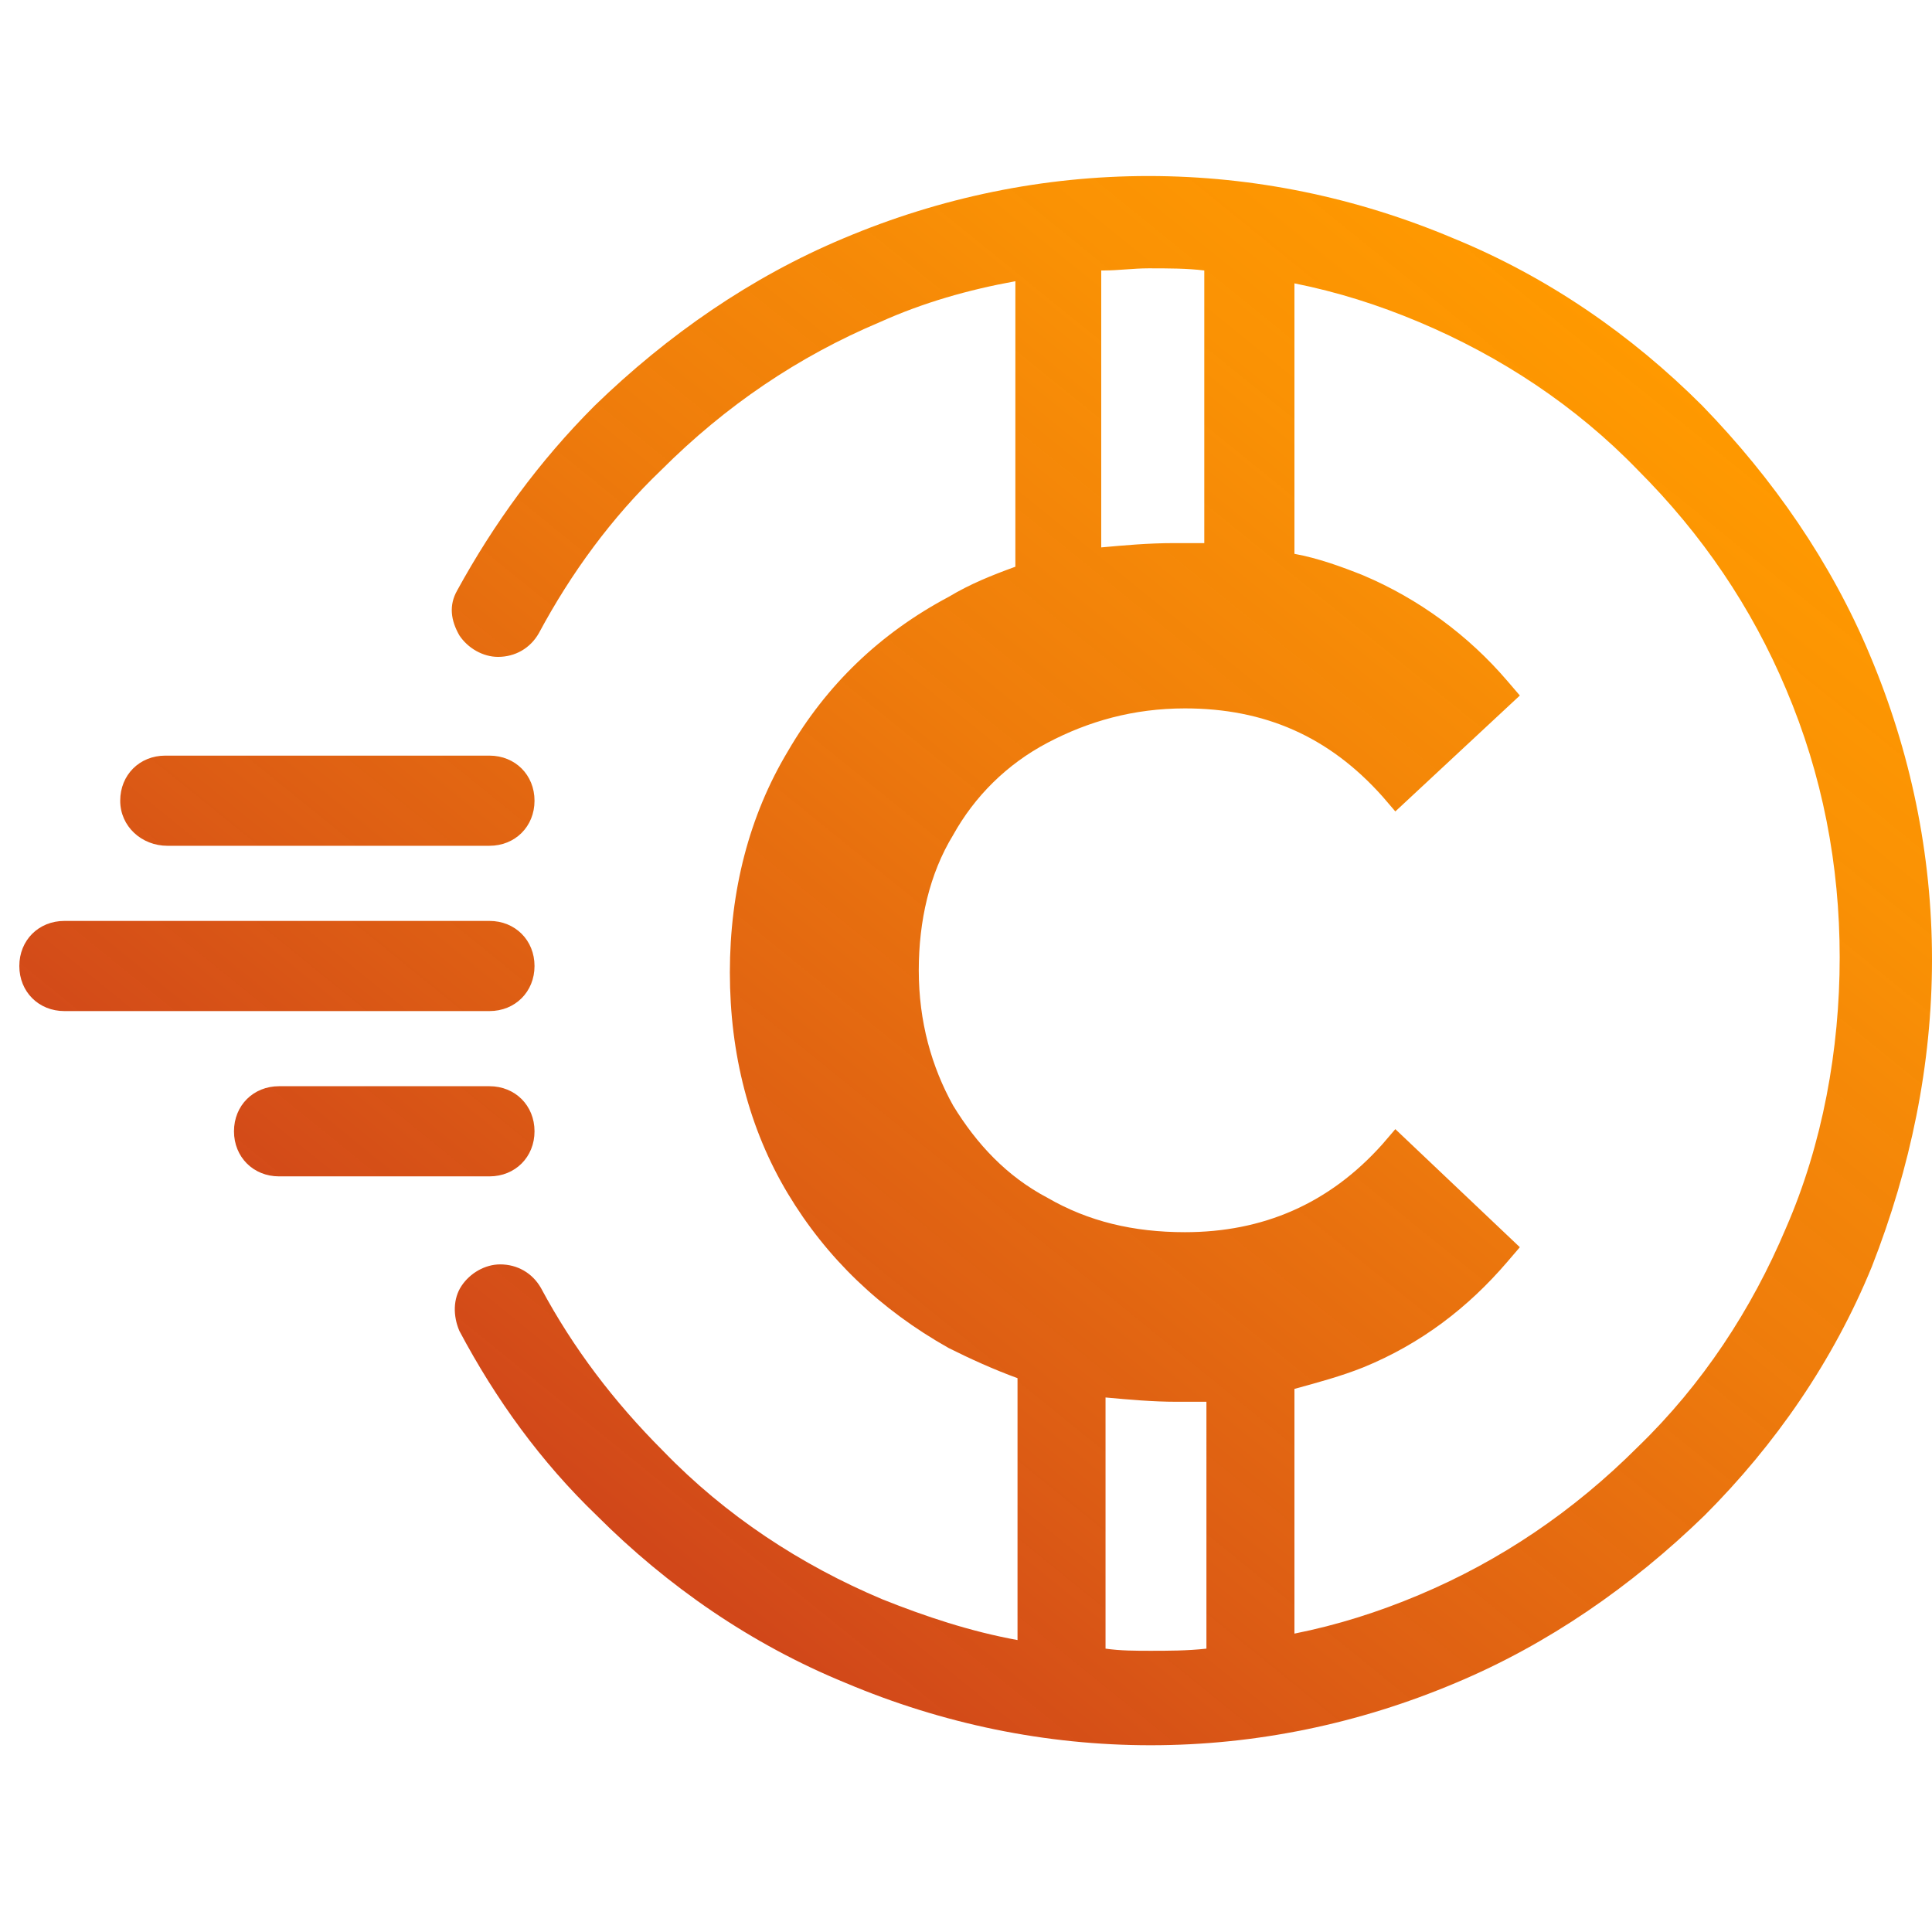 <?xml version="1.0" encoding="utf-8"?>
<!-- Generator: Adobe Illustrator 26.4.1, SVG Export Plug-In . SVG Version: 6.00 Build 0)  -->
<svg version="1.1" id="Layer_1" xmlns="http://www.w3.org/2000/svg" xmlns:xlink="http://www.w3.org/1999/xlink" x="0px" y="0px"
	 viewBox="0 0 90 90" style="enable-background:new 0 0 90 90;" xml:space="preserve">
<style type="text/css">
	.st0{fill:url(#SVGID_1_);}
</style>
<linearGradient id="SVGID_1_" gradientUnits="userSpaceOnUse" x1="28.317" y1="71.166" x2="74.19" y2="14.518">
	<stop  offset="5.618000e-03" style="stop-color:#CC3300;stop-opacity:0.9"/>
	<stop  offset="0.202" style="stop-color:#D94D00;stop-opacity:0.92"/>
	<stop  offset="0.555" style="stop-color:#EE7600;stop-opacity:0.955"/>
	<stop  offset="0.833" style="stop-color:#FA9000;stop-opacity:0.983"/>
	<stop  offset="1" style="stop-color:#FF9900"/>
</linearGradient>
<path class="st0" d="M87.1,30.5c-1.8-4.3-4.5-8.2-7.8-11.6c-3.3-3.3-7.2-6-11.6-7.8c-4.5-1.9-9.3-2.9-14.2-2.9s-9.7,1-14.2,2.9
	c-4.3,1.8-8.2,4.5-11.6,7.8c-2.6,2.6-4.7,5.5-6.4,8.6c-0.4,0.7-0.3,1.4,0.1,2.1c0.4,0.6,1.1,1,1.8,1c0.8,0,1.5-0.4,1.9-1.1
	c1.5-2.8,3.4-5.4,5.7-7.6c3-3,6.4-5.3,10.2-6.9c2-0.9,4.1-1.5,6.3-1.9v13.3c-1.1,0.4-2.1,0.8-3.1,1.4c-3.2,1.7-5.7,4.1-7.5,7.2
	c-1.8,3-2.7,6.5-2.7,10.3c0,3.8,0.9,7.3,2.7,10.3c1.8,3,4.3,5.4,7.5,7.2c1,0.5,2.1,1,3.2,1.4v12.2c-2.2-0.4-4.3-1.1-6.3-1.9
	c-3.8-1.6-7.3-3.9-10.2-6.9c-2.3-2.3-4.2-4.8-5.7-7.6c-0.4-0.7-1.1-1.1-1.9-1.1c-0.7,0-1.4,0.4-1.8,1c-0.4,0.6-0.4,1.4-0.1,2.1
	c1.7,3.2,3.8,6.1,6.4,8.6c3.3,3.3,7.2,6,11.6,7.8c4.5,1.9,9.3,2.9,14.2,2.9s9.7-1,14.2-2.9c4.3-1.8,8.2-4.5,11.6-7.8
	c3.3-3.3,6-7.2,7.8-11.6C89,54.4,90,49.6,90,44.7S89,35,87.1,30.5z M51.4,12.6c0.7,0,1.4-0.1,2.1-0.1c0.9,0,1.8,0,2.6,0.1v12.7
	c-0.5,0-0.9,0-1.4,0c-1.2,0-2.3,0.1-3.4,0.2V12.6z M56.2,76.8c-0.9,0.1-1.8,0.1-2.6,0.1c-0.7,0-1.4,0-2.1-0.1V65.1
	c1.1,0.1,2.2,0.2,3.3,0.2c0.5,0,1,0,1.4,0V76.8z M83.2,57.2L83.2,57.2c-1.6,3.8-3.9,7.3-6.9,10.2c-3,3-6.4,5.3-10.2,6.9
	c-1.9,0.8-3.8,1.4-5.8,1.8V64.7c1.1-0.3,2.2-0.6,3.2-1c2.7-1.1,4.9-2.8,6.7-4.9l0.6-0.7L65,52.6l-0.6,0.7c-2.5,2.8-5.6,4.1-9.2,4.1
	c-2.4,0-4.5-0.5-6.4-1.6c-1.9-1-3.3-2.5-4.4-4.3c-1-1.8-1.6-3.9-1.6-6.3c0-2.3,0.5-4.5,1.6-6.3c1-1.8,2.5-3.3,4.4-4.3
	c1.9-1,4-1.6,6.4-1.6c3.7,0,6.7,1.3,9.2,4.1l0.6,0.7l5.8-5.4l-0.6-0.7c-1.8-2.1-4.1-3.8-6.7-4.9c-1-0.4-2.1-0.8-3.2-1V13.2
	c2,0.4,3.9,1,5.8,1.8c3.8,1.6,7.3,3.9,10.2,6.9c3,3,5.3,6.4,6.9,10.2c1.7,4,2.5,8.2,2.5,12.5S84.9,53.3,83.2,57.2z M5.6,37.3
	c0-1.2,0.9-2.1,2.1-2.1h15.1c1.2,0,2.1,0.9,2.1,2.1s-0.9,2.1-2.1,2.1H7.8C6.6,39.4,5.6,38.5,5.6,37.3z M22.8,47.1H3
	c-1.2,0-2.1-0.9-2.1-2.1s0.9-2.1,2.1-2.1h19.8c1.2,0,2.1,0.9,2.1,2.1S24,47.1,22.8,47.1z M22.8,54.8H13c-1.2,0-2.1-0.9-2.1-2.1
	s0.9-2.1,2.1-2.1h9.8c1.2,0,2.1,0.9,2.1,2.1S24,54.8,22.8,54.8z"/>
</svg>
